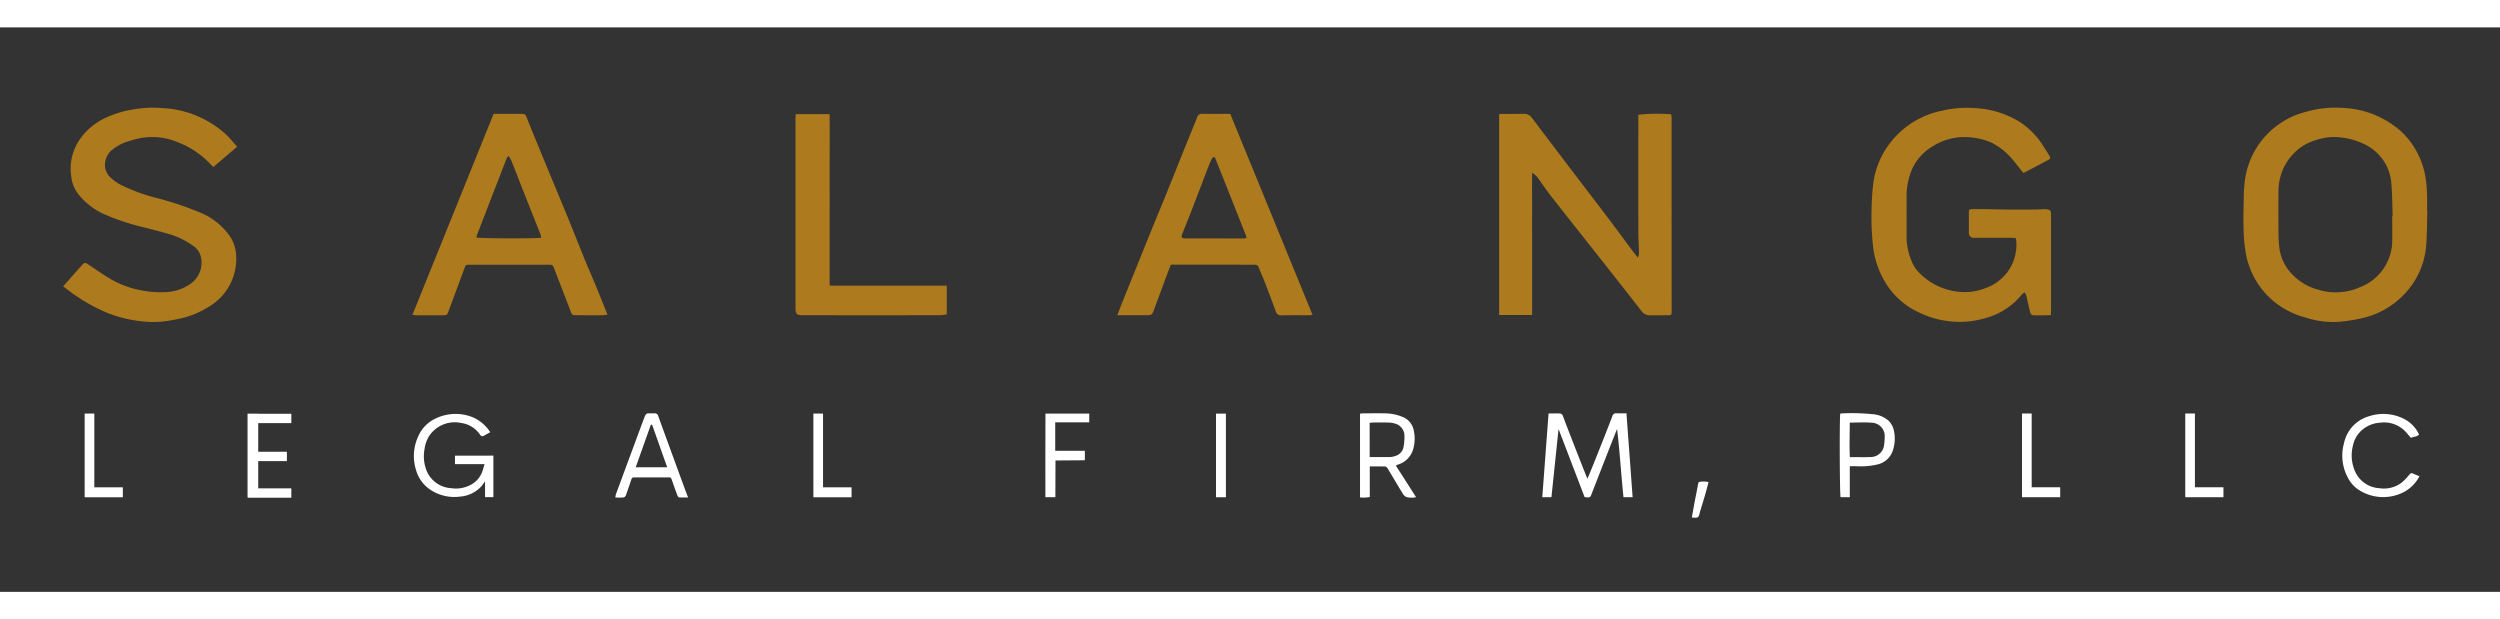<svg xmlns="http://www.w3.org/2000/svg" xmlns:xlink="http://www.w3.org/1999/xlink" width="307.343" height="76.128" viewBox="0 0 307.343 76.128">
  <rect x="0" y="0" width="307.343" height="76.128" fill="#333333" stroke="none"/>
  <defs>
    <clipPath id="clip-path">
      <rect id="Rectangle_366" data-name="Rectangle 366" width="307.343" height="76.128" fill="none"/>
    </clipPath>
  </defs>
  <g id="Group_1152" data-name="Group 1152" clip-path="url(#clip-path)">
    <path id="Path_546" data-name="Path 546" d="M81.2,13.108c-.041,1.539,0,2.975-.01,4.411s0,2.9,0,4.349v8.723H77.135V5.907a3.248,3.248,0,0,1,.37-.036c.884,0,1.766.01,2.65-.007a1.15,1.15,0,0,1,1.018.5q2.2,2.917,4.411,5.82c1.608,2.115,3.23,4.222,4.836,6.341,1.011,1.336,2,2.688,3,4.028.229.3.466.6.76.972a1.479,1.479,0,0,0,.139-.394c.01-.327,0-.655-.017-.982-.017-.569-.057-1.135-.057-1.7q-.011-6.627,0-13.251V5.974a22.282,22.282,0,0,1,4.04-.055,3.346,3.346,0,0,1,.05.425c0,.621,0,1.242,0,1.864q0,10.845.01,21.688c0,.069,0,.139,0,.205-.007.507-.019.523-.528.526-.71,0-1.417-.007-2.129,0a1.214,1.214,0,0,1-1.056-.521c-1.928-2.483-3.873-4.946-5.82-7.414-1.766-2.239-3.541-4.466-5.295-6.712-.542-.693-1.035-1.424-1.546-2.141a2.59,2.59,0,0,0-.774-.736" transform="translate(107.165 8.132)" fill="#ad7a1d"/>
    <path id="Path_547" data-name="Path 547" d="M114.935,13.546c-.421-.528-.81-1.056-1.24-1.548a8.242,8.242,0,0,0-2.628-2.148,8.09,8.09,0,0,0-2.189-.609,7.37,7.37,0,0,0-5.068,1.054,6.225,6.225,0,0,0-2.831,3.629,8.6,8.6,0,0,0-.378,2.59c.01,1.639,0,3.281,0,4.92a7.9,7.9,0,0,0,.719,3.2,4.217,4.217,0,0,0,1.121,1.472,7.5,7.5,0,0,0,2.244,1.467,7.628,7.628,0,0,0,3.844.6,7.866,7.866,0,0,0,2.65-.831,5.889,5.889,0,0,0,1.759-1.505,5.618,5.618,0,0,0,1.133-4.076.972.972,0,0,0-.067-.191c-.172-.01-.356-.026-.54-.026q-2.154,0-4.313,0a3.07,3.07,0,0,1-.363,0,.6.6,0,0,1-.528-.538c0-.932,0-1.861,0-2.793,0-.031.026-.062.06-.139a2.572,2.572,0,0,1,.37-.057c.554,0,1.109-.007,1.663,0,1.054.017,2.11.048,3.163.057.97.01,1.94,0,2.91-.007.363,0,.726-.043,1.087-.05a2.319,2.319,0,0,1,.514.057.392.392,0,0,1,.335.4c0,.122,0,.241,0,.363q0,5.849,0,11.7c0,.153-.014.3-.024.509-.3.01-.569.022-.839.024-.382,0-.762.01-1.144,0s-.475-.062-.573-.456c-.17-.667-.311-1.338-.473-2.007a1.676,1.676,0,0,0-.174-.337,1.218,1.218,0,0,0-.332.205,8.588,8.588,0,0,1-3.842,2.729,12.834,12.834,0,0,1-2.408.585,11.47,11.47,0,0,1-6.305-1.013,9.449,9.449,0,0,1-4.308-3.832,10.927,10.927,0,0,1-1.455-4.325,33.305,33.305,0,0,1-.174-4.953c.019-.9.079-1.792.184-2.678a10.222,10.222,0,0,1,2.148-5.19,10.691,10.691,0,0,1,6.408-3.9,13.235,13.235,0,0,1,3.914-.308,11.675,11.675,0,0,1,5.538,1.692,9.561,9.561,0,0,1,2.623,2.552c.363.523.7,1.066,1.025,1.615.179.3.141.378-.148.53q-1.373.731-2.75,1.455a2.671,2.671,0,0,1-.32.124" transform="translate(133.785 7.694)" fill="#ad7a1d"/>
    <path id="Path_548" data-name="Path 548" d="M138.043,18.229c-.045,1.429-.031,2.862-.146,4.286a9.658,9.658,0,0,1-2.076,5.259,10.313,10.313,0,0,1-5.462,3.57,21.5,21.5,0,0,1-2.54.464,10.6,10.6,0,0,1-4.757-.471,9.919,9.919,0,0,1-7.33-7.861,19.01,19.01,0,0,1-.282-3.185c-.031-.81-.022-1.62,0-2.432.019-.963.007-1.935.112-2.891a10.032,10.032,0,0,1,7.562-8.912,12.954,12.954,0,0,1,4.669-.471,11.432,11.432,0,0,1,7.168,3.006A9.993,9.993,0,0,1,137.7,13.5a14.285,14.285,0,0,1,.3,2.662c.036.688.007,1.379.007,2.069l.033,0m-4.313.619.05,0c-.05-1.36-.043-2.724-.165-4.076a5.8,5.8,0,0,0-3.324-4.743,8.773,8.773,0,0,0-3.648-.877,6.787,6.787,0,0,0-2.239.366,6,6,0,0,0-2.48,1.357,6.6,6.6,0,0,0-2.177,4.965c-.024,1.675-.012,3.347,0,5.022a15.1,15.1,0,0,0,.093,1.8,5.6,5.6,0,0,0,1.073,2.762,6.874,6.874,0,0,0,3.766,2.509,7.323,7.323,0,0,0,5.206-.37,6.144,6.144,0,0,0,3.844-5.816c.014-.965,0-1.933,0-2.9" transform="translate(160.368 7.691)" fill="#ad7a1d"/>
    <path id="Path_549" data-name="Path 549" d="M3.247,27.516c.839-.949,1.6-1.816,2.375-2.676.251-.28.358-.268.707-.036.863.573,1.711,1.171,2.6,1.708a11.554,11.554,0,0,0,4.157,1.524,11.123,11.123,0,0,0,2.578.184,5.655,5.655,0,0,0,3.422-1.156A3.18,3.18,0,0,0,20.2,23.954a2.248,2.248,0,0,0-1.049-1.486,9.739,9.739,0,0,0-2.535-1.283c-1.07-.335-2.162-.6-3.245-.886a28.679,28.679,0,0,1-5.3-1.763,8.734,8.734,0,0,1-2.905-2.3,4.28,4.28,0,0,1-.927-2.32,6.336,6.336,0,0,1,.97-4.349A7.922,7.922,0,0,1,8.155,6.939a12.526,12.526,0,0,1,3.684-1.176,13.563,13.563,0,0,1,3.515-.179,12.523,12.523,0,0,1,7.9,3.226c.485.461.906.992,1.388,1.529-.984.841-1.938,1.656-2.917,2.494-.081-.074-.186-.158-.28-.253a10.661,10.661,0,0,0-4.126-2.8,8,8,0,0,0-4.826-.444,14.728,14.728,0,0,0-1.732.511,6.041,6.041,0,0,0-1.383.8,2.4,2.4,0,0,0-.963,2.267,2.146,2.146,0,0,0,.693,1.242A5.675,5.675,0,0,0,10.7,15.2a22.1,22.1,0,0,0,4.091,1.455,38.6,38.6,0,0,1,5.252,1.759,8.218,8.218,0,0,1,3.723,2.958,4.631,4.631,0,0,1,.76,2.435,6.826,6.826,0,0,1-3.491,6.279,10.942,10.942,0,0,1-4.052,1.505,12.969,12.969,0,0,1-2.827.3A16.363,16.363,0,0,1,8.85,30.835,21.731,21.731,0,0,1,3.507,27.69c-.069-.053-.143-.1-.26-.174" transform="translate(4.511 7.697)" fill="#ad7a1d"/>
    <path id="Path_550" data-name="Path 550" d="M57.487,30.624c.253-.652.471-1.228.7-1.8q1.806-4.48,3.617-8.96c.564-1.388,1.144-2.769,1.708-4.157.812-2.012,1.615-4.028,2.425-6.04.452-1.118.915-2.232,1.357-3.355a.6.6,0,0,1,.645-.456c1.159.024,2.315.01,3.438.01,3.381,8.255,6.743,16.467,10.119,24.72-.189.017-.306.036-.425.036-1.125,0-2.251-.01-3.376.01a.662.662,0,0,1-.731-.5c-.437-1.214-.9-2.418-1.362-3.622-.222-.576-.492-1.135-.7-1.716a.522.522,0,0,0-.581-.387c-.8.012-1.594,0-2.389,0H64.077c-.16.4-.308.765-.447,1.133q-.81,2.179-1.61,4.361c-.246.671-.3.719-1.006.719-1.14,0-2.282,0-3.527,0M69.369,11.16c-.067.043-.167.069-.2.134a7.221,7.221,0,0,0-.375.788c-.707,1.83-1.4,3.665-2.11,5.5-.389,1.011-.8,2.014-1.2,3.022-.174.444-.1.554.38.571.053,0,.1,0,.155,0q3.426,0,6.855.007c.148,0,.3-.019.473-.033a1.174,1.174,0,0,0-.024-.287q-1.9-4.8-3.811-9.6c-.014-.038-.079-.06-.139-.1" transform="translate(79.868 8.134)" fill="#ad7a1d"/>
    <path id="Path_551" data-name="Path 551" d="M45.2,30.549a4.811,4.811,0,0,1-.552.067c-1.109.007-2.215,0-3.324,0-.432,0-.49-.055-.64-.449q-1-2.606-2-5.2c-.217-.561-.229-.557-.822-.557q-4.544,0-9.089,0c-.139,0-.277,0-.416,0-.578-.012-.576-.012-.767.5q-.975,2.641-1.957,5.28c-.146.394-.182.428-.59.428q-1.688,0-3.378,0a4.347,4.347,0,0,1-.444-.05C24.561,22.3,27.88,14.087,31.2,5.861h2.65c.294,0,.59.01.884,0a.464.464,0,0,1,.492.356c.674,1.677,1.362,3.352,2.052,5.022,1.037,2.516,2.088,5.027,3.12,7.545.674,1.641,1.314,3.295,1.986,4.936.464,1.133.958,2.251,1.424,3.381.461,1.113.9,2.234,1.388,3.45M33.058,11.026c-.139.155-.215.21-.244.282q-1.867,4.81-3.725,9.622c-.014.038.026.1.041.139.387.115,7.531.134,7.94.014-.053-.177-.088-.363-.158-.535-.571-1.45-1.154-2.9-1.727-4.349-.593-1.505-1.178-3.013-1.773-4.516a7.134,7.134,0,0,0-.354-.657" transform="translate(29.483 8.137)" fill="#ad7a1d"/>
    <path id="Path_552" data-name="Path 552" d="M40.956,5.873h4.169c.026,2.353,0,4.678,0,7q.007,3.519,0,7.039v7.041c1.008.014,1.954,0,2.9.007h11.5v3.517a4.753,4.753,0,0,1-.762.115q-8.519.011-17.041,0c-.619,0-.791-.177-.791-.8q0-11.723,0-23.446c0-.153.012-.3.019-.478" transform="translate(56.868 8.158)" fill="#ad7a1d"/>
    <path id="Path_553" data-name="Path 553" d="M84.9,29.306c.117-.174,2.138-5.237,3.065-7.67a.478.478,0,0,1,.53-.37c.4.017,1.207,0,1.207,0l.76,10.317H89.338c-.289-2.774-.452-5.569-.786-8.384-.057.086-2.963,7.536-3.166,8.066-.139.366-.205.389-.831.3l-3.2-8.365-.874,8.382H79.355c.258-3.424.511-6.833.772-10.293.485,0,.927-.01,1.369,0a.436.436,0,0,1,.406.339c.413,1.133,2.839,7.345,3,7.672" transform="translate(110.249 29.542)" fill="#fff"/>
    <path id="Path_554" data-name="Path 554" d="M74.382,27.694c.827,1.29,1.637,2.554,2.487,3.885a2.807,2.807,0,0,1-1.111.007.93.93,0,0,1-.5-.406c-.643-1.039-1.257-2.1-1.89-3.14-.065-.1-.2-.229-.3-.232-.619-.021-1.238-.012-1.89-.012V31.56a4.392,4.392,0,0,1-1.2.048V21.31c.129-.014.258-.036.389-.038.882,0,1.766-.017,2.647,0a5.889,5.889,0,0,1,2.267.468A2.217,2.217,0,0,1,76.6,23.468a4.611,4.611,0,0,1-.069,2.143A2.782,2.782,0,0,1,74.6,27.587c-.076.029-.146.072-.22.108m-3.214-1.049c.867,0,1.68.007,2.492,0a1.92,1.92,0,0,0,.609-.122,1.423,1.423,0,0,0,1.075-1.195,6.439,6.439,0,0,0,.1-1.278,1.547,1.547,0,0,0-1.073-1.491,3.035,3.035,0,0,0-.808-.153c-.693-.021-1.386-.01-2.076-.007a2.4,2.4,0,0,0-.323.048Z" transform="translate(97.219 29.543)" fill="#fff"/>
    <path id="Path_555" data-name="Path 555" d="M31.661,31.619a2.751,2.751,0,0,1,.069-.4l3.331-9c.452-1.176.3-.908,1.393-.949a.446.446,0,0,1,.49.356c.507,1.424,3.324,9.106,3.324,9.106s.2.53.339.884c-.4,0-.7,0-1.006,0-.213,0-.284-.172-.344-.337-.205-.566-.413-1.133-.609-1.7-.143-.423-.134-.435-.571-.435-1.314,0-2.628,0-3.945,0-.425,0-.421.01-.561.43q-.272.806-.554,1.61c-.134.382-.191.425-.6.44-.237.01-.473,0-.757,0m4.523-8.95-.158,0q-.932,2.613-1.859,5.223l3.866,0s-1.233-3.484-1.849-5.223" transform="translate(43.987 29.544)" fill="#fff"/>
    <path id="Path_556" data-name="Path 556" d="M95.895,27.781v3.806H94.76c-.1-.337-.141-8.893-.045-10.241.026-.019.053-.055.079-.055a25.455,25.455,0,0,1,3.935.093,3.3,3.3,0,0,1,1.966.829,2.464,2.464,0,0,1,.638,1.266,4.6,4.6,0,0,1-.093,2.191,2.6,2.6,0,0,1-2.033,1.911,9.259,9.259,0,0,1-2.423.2c-.289-.007-.578,0-.889,0m0-5.366c-.012,1.448-.055,2.831.007,4.243h.468c.674,0,1.352.026,2.024-.01a1.666,1.666,0,0,0,1.72-1.469,8.914,8.914,0,0,0,.072-.975,1.639,1.639,0,0,0-1.577-1.773c-.874-.076-1.761-.017-2.714-.017" transform="translate(131.513 29.538)" fill="#fff"/>
    <path id="Path_557" data-name="Path 557" d="M129.945,23.834c-.28.3-.662.246-1,.406-.158-.182-.313-.361-.466-.542a3.623,3.623,0,0,0-3.269-1.326,3.76,3.76,0,0,0-2.423,1.039,3.445,3.445,0,0,0-.958,1.742,4.869,4.869,0,0,0,.26,3.23,3.471,3.471,0,0,0,2.963,2.045,3.633,3.633,0,0,0,2.707-.645,6.348,6.348,0,0,0,.97-.992c.162-.2.289-.26.518-.146s.468.2.75.313a4.592,4.592,0,0,1-1.873,1.923,5.534,5.534,0,0,1-5.672-.3,3.953,3.953,0,0,1-1.269-1.469,5.7,5.7,0,0,1-.461-4.217,4.365,4.365,0,0,1,3.1-3.319,5.6,5.6,0,0,1,4.325.361,3.984,3.984,0,0,1,1.8,1.9" transform="translate(167.444 29.588)" fill="#fff"/>
    <path id="Path_558" data-name="Path 558" d="M87.049,29.2c.105-.59.2-1.116.294-1.639.155-.812.323-1.62.468-2.435.026-.153.062-.3.213-.308a2.619,2.619,0,0,1,1.08.036c-.141.528-.268,1.037-.416,1.543-.205.71-.428,1.414-.64,2.124-.029.1-.041.2-.072.3-.11.356-.174.4-.552.406-.1,0-.2-.014-.375-.029" transform="translate(120.939 34.419)" fill="#fff"/>
    <rect id="Rectangle_363" data-name="Rectangle 363" width="307.343" height="3.367" fill="#fff"/>
    <rect id="Rectangle_364" data-name="Rectangle 364" width="307.343" height="3.367" transform="translate(0 72.762)" fill="#fff"/>
    <rect id="Rectangle_365" data-name="Rectangle 365" width="1.216" height="10.281" transform="translate(149.492 50.849)" fill="#fff"/>
    <path id="Path_559" data-name="Path 559" d="M59.182,22.359V21.281H53.8c-.022,3.453-.007,6.872-.01,10.281h1.228l.014-4.518,3.61-.026V25.859H55v-3.5Z" transform="translate(74.727 29.565)" fill="#fff"/>
    <path id="Path_560" data-name="Path 560" d="M43.038,30.347V21.279H41.851V31.57h4.693V30.347Z" transform="translate(58.144 29.563)" fill="#fff"/>
    <path id="Path_561" data-name="Path 561" d="M26.349,26.428V27.47h3.634c-.086.3-.155.523-.22.75a2.993,2.993,0,0,1-1.245,1.658,3.817,3.817,0,0,1-2.633.545,3.464,3.464,0,0,1-3.106-2.37,4.846,4.846,0,0,1-.162-2.5,3.921,3.921,0,0,1,.557-1.544,3.768,3.768,0,0,1,3.938-1.6,3.343,3.343,0,0,1,2.313,1.431c.105.155.237.26.435.158.253-.136.5-.28.824-.456a4.871,4.871,0,0,0-2.069-1.8,5.615,5.615,0,0,0-4.721.153,4.274,4.274,0,0,0-2.045,2.115,5.76,5.76,0,0,0-.289,4.184,4.344,4.344,0,0,0,1.546,2.27,5.307,5.307,0,0,0,3.871.994,3.959,3.959,0,0,0,2.569-1.211c.165-.179.3-.392.5-.669v1.945h1.025v-5.1Z" transform="translate(29.585 29.591)" fill="#fff"/>
    <path id="Path_562" data-name="Path 562" d="M18.12,22.449V21.3H14.051v-.014H12.737V31.545h.019v.074H18.12V30.468H14.051V27.12h3.524V25.969H14.051V22.449Z" transform="translate(17.695 29.568)" fill="#fff"/>
    <path id="Path_563" data-name="Path 563" d="M5.543,30.347V21.279H4.356V31.57H9.049V30.347Z" transform="translate(6.052 29.563)" fill="#fff"/>
    <path id="Path_564" data-name="Path 564" d="M105.226,30.344V21.277h-1.187V31.567h4.693V30.344Z" transform="translate(144.543 29.559)" fill="#fff"/>
    <path id="Path_565" data-name="Path 565" d="M113.626,30.344V21.277h-1.187V31.567h4.693V30.344Z" transform="translate(156.212 29.559)" fill="#fff"/>
  </g>
</svg>
